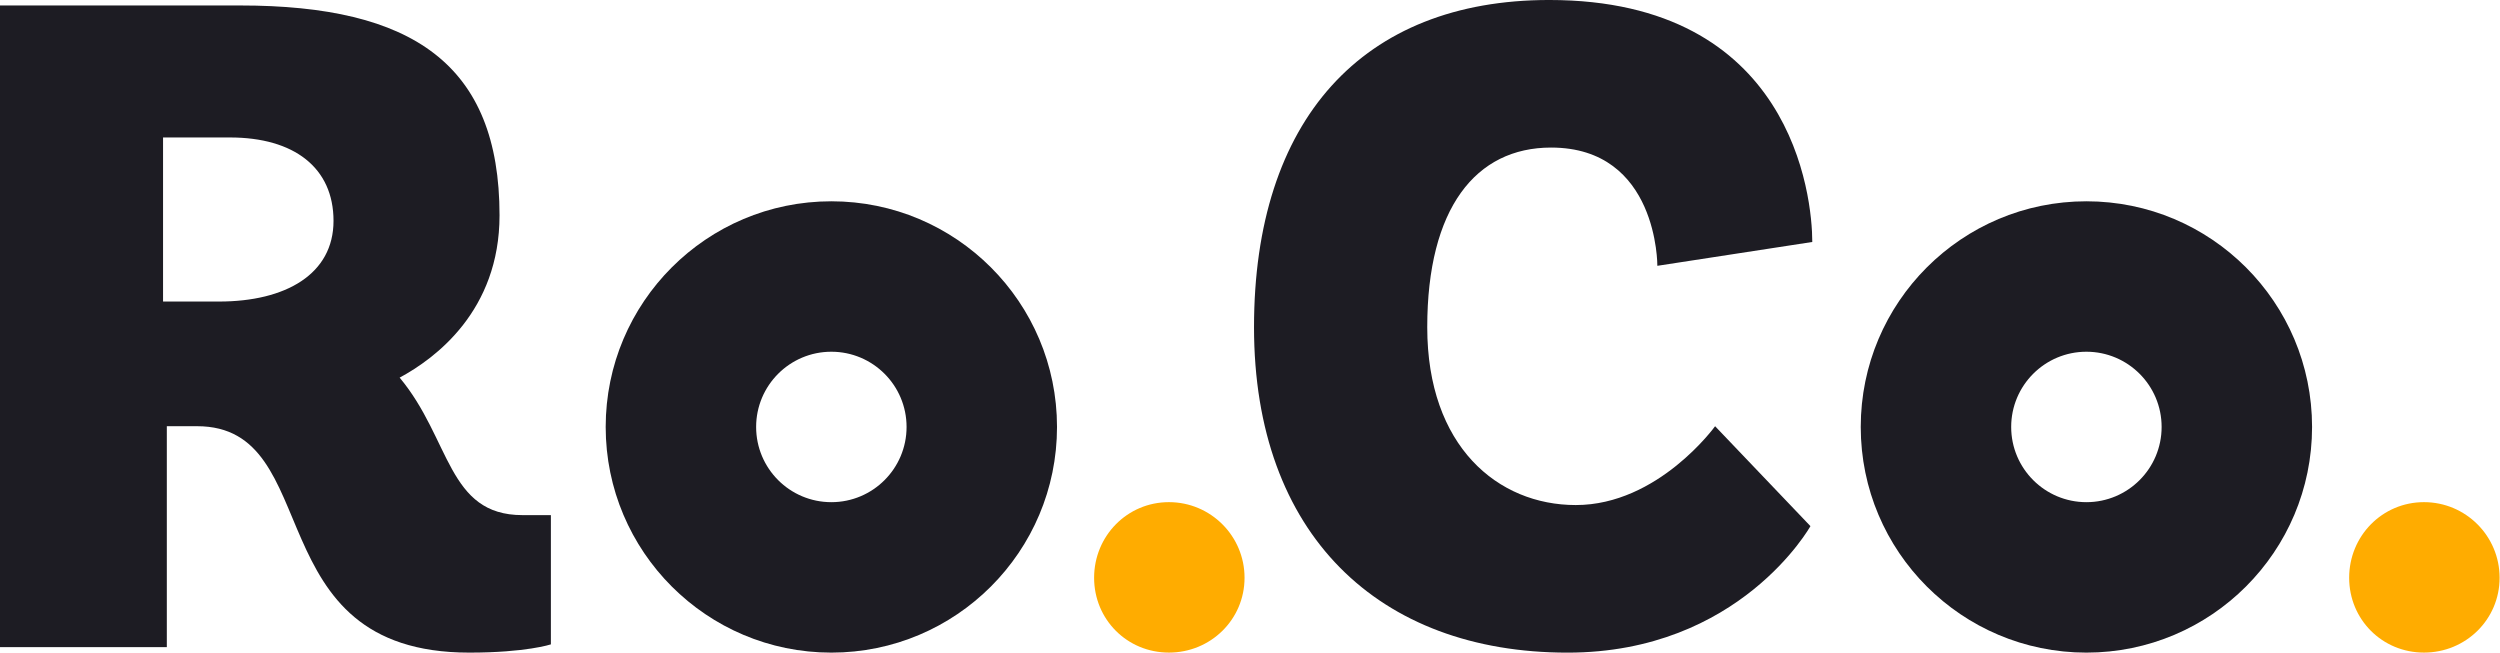 <?xml version="1.0" encoding="UTF-8" standalone="no"?>
<!DOCTYPE svg PUBLIC "-//W3C//DTD SVG 1.1//EN" "http://www.w3.org/Graphics/SVG/1.1/DTD/svg11.dtd">
<svg width="100%" height="100%" viewBox="0 0 3657 955" version="1.1" xmlns="http://www.w3.org/2000/svg" xmlns:xlink="http://www.w3.org/1999/xlink" xml:space="preserve" xmlns:serif="http://www.serif.com/" style="fill-rule:evenodd;clip-rule:evenodd;stroke-linejoin:round;stroke-miterlimit:2;">
    <g transform="matrix(5.556,0,0,5.556,320.283,521.544)">
        <path d="M0,-14.479C17.614,-14.479 30.164,-21.72 30.164,-35.718C30.164,-49.716 19.782,-57.678 2.895,-57.678L-14.718,-57.678L-14.718,-14.479L0,-14.479ZM87.393,75.781C87.393,75.781 80.875,77.952 65.914,77.952C9.437,77.952 28.505,18.341 -5.766,18.341L-13.724,18.341L-13.724,76.504L-57.651,76.504L-57.651,-92.431L5.573,-92.431C50.953,-92.431 73.873,-76.985 73.873,-37.166C73.873,-12.065 56.986,0.482 47.573,5.552C61.08,21.721 60.124,41.752 79.905,41.752L87.393,41.752L87.393,75.781Z" style="fill:rgb(29,28,35);fill-rule:nonzero;"/>
    </g>
    <g transform="matrix(5.556,0,0,5.556,2648.31,185.028)">
        <path d="M0,105.22C0,105.22 -18.583,138.525 -63.95,138.525C-113.667,138.525 -146.497,107.391 -146.497,52.85C-146.497,-1.69 -118.017,-33.305 -68.785,-33.305C-4.834,-33.305 0.485,18.34 0.485,30.406L-40.304,36.681C-40.304,36.681 -40.062,5.548 -68.3,5.548C-88.095,5.548 -100.888,21.478 -100.888,52.85C-100.888,84.223 -82.305,99.669 -61.782,99.669C-40.062,99.669 -25.101,78.914 -25.101,78.914L0,105.22Z" style="fill:rgb(29,28,35);fill-rule:nonzero;"/>
    </g>
    <g transform="matrix(5.556,0,0,5.556,1216.1,514.517)">
        <path d="M0,39.608C-10.937,39.608 -19.804,30.741 -19.804,19.804C-19.804,8.866 -10.937,-0.001 0,-0.001C10.937,-0.001 19.804,8.866 19.804,19.804C19.804,30.741 10.937,39.608 0,39.608M0,-39.609C-32.813,-39.609 -59.413,-13.009 -59.413,19.804C-59.413,52.616 -32.813,79.217 0,79.217C32.813,79.217 59.413,52.616 59.413,19.804C59.413,-13.009 32.813,-39.609 0,-39.609" style="fill:rgb(29,28,35);fill-rule:nonzero;"/>
    </g>
    <g transform="matrix(-5.556,0,0,5.556,1711.07,954.611)">
        <path d="M0.208,-39.609C-10.785,-39.609 -19.7,-30.693 -19.7,-19.701C-19.7,-8.711 -10.785,0 0.208,0C11.201,0 19.908,-8.711 19.908,-19.701C19.908,-30.693 11.201,-39.609 0.208,-39.609" style="fill:rgb(255,172,0);fill-rule:nonzero;"/>
    </g>
    <g transform="matrix(5.556,0,0,5.556,3051.99,514.517)">
        <path d="M0,39.608C-10.937,39.608 -19.804,30.741 -19.804,19.804C-19.804,8.866 -10.937,-0.001 0,-0.001C10.937,-0.001 19.804,8.866 19.804,19.804C19.804,30.741 10.937,39.608 0,39.608M0,-39.609C-32.813,-39.609 -59.413,-13.009 -59.413,19.804C-59.413,52.616 -32.813,79.217 0,79.217C32.813,79.217 59.413,52.616 59.413,19.804C59.413,-13.009 32.813,-39.609 0,-39.609" style="fill:rgb(29,28,35);fill-rule:nonzero;"/>
    </g>
    <g transform="matrix(-5.556,0,0,5.556,3546.96,954.611)">
        <path d="M0.208,-39.609C-10.785,-39.609 -19.7,-30.693 -19.7,-19.701C-19.7,-8.711 -10.785,0 0.208,0C11.201,0 19.908,-8.711 19.908,-19.701C19.908,-30.693 11.201,-39.609 0.208,-39.609" style="fill:rgb(255,172,0);fill-rule:nonzero;"/>
    </g>
</svg>
